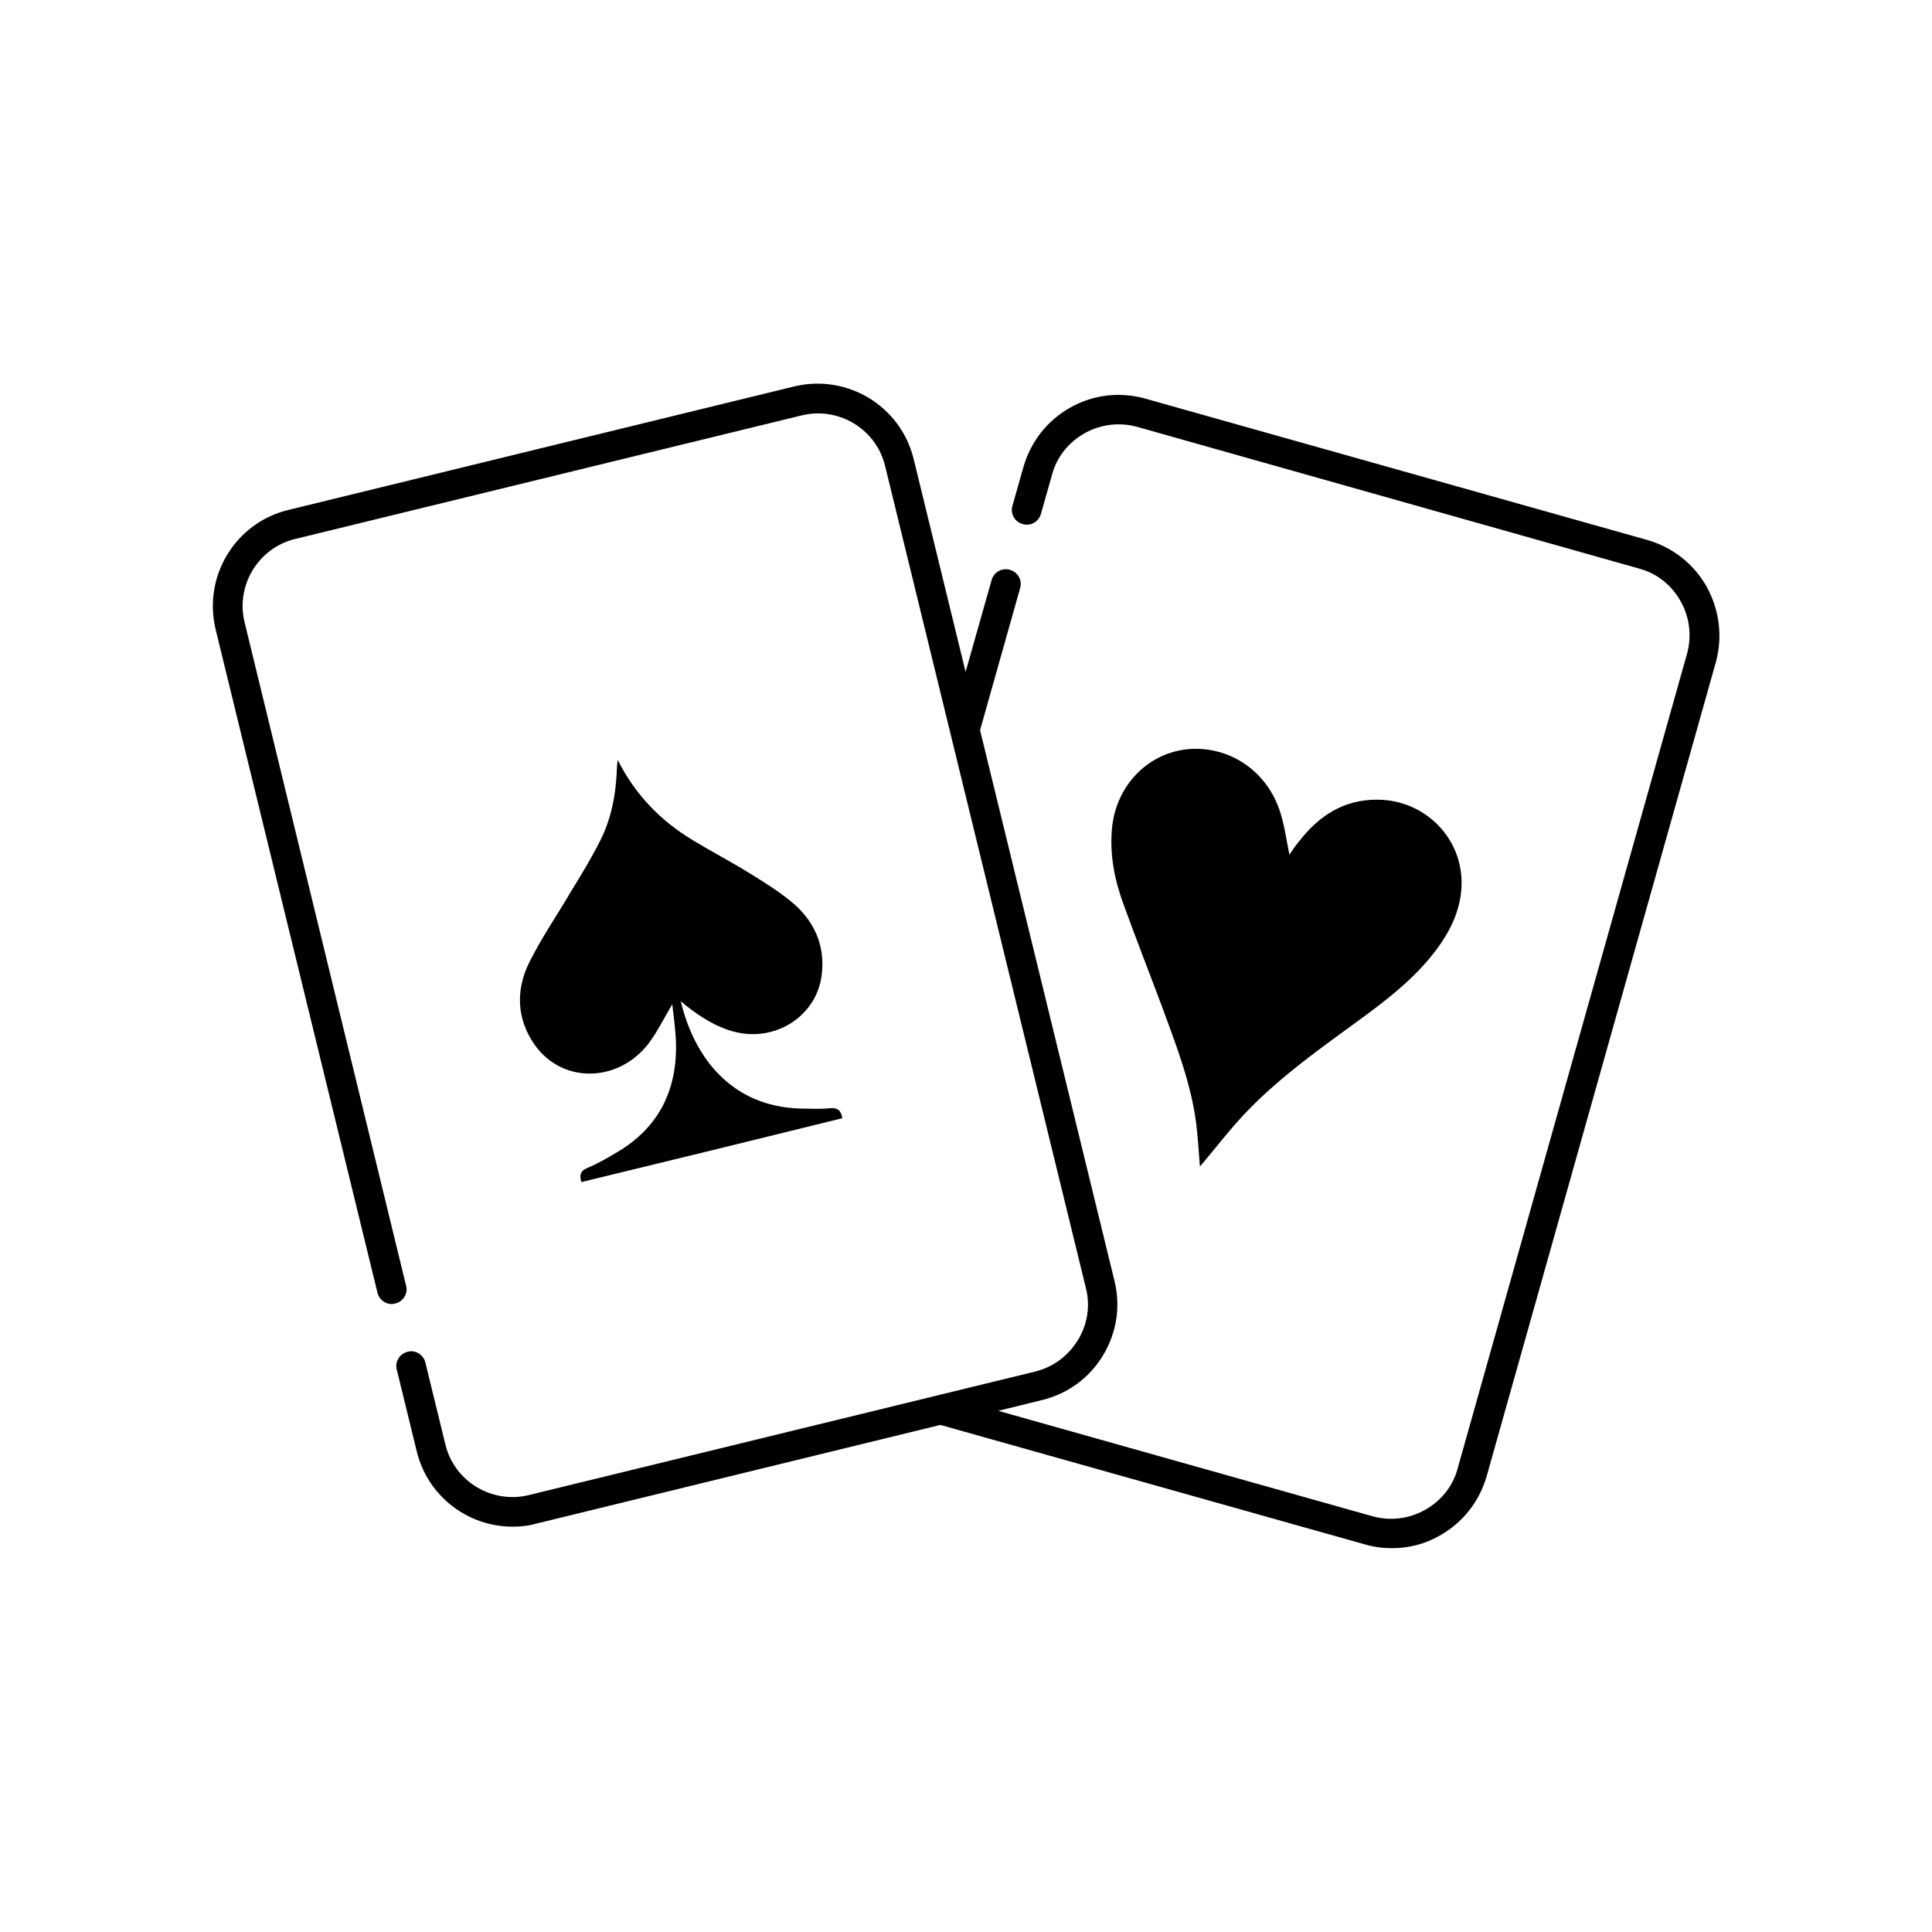 <?xml version="1.0" encoding="UTF-8"?>
<!-- Uploaded to: SVG Repo, www.svgrepo.com, Generator: SVG Repo Mixer Tools -->
<svg fill="#000000" width="800px" height="800px" version="1.1" viewBox="144 144 512 512" xmlns="http://www.w3.org/2000/svg">
 <g>
  <path d="m452.15 411.32c3.641 9.938 7.477 19.777 8.855 30.406 0.492 3.938 0.688 7.969 0.984 11.414 4.133-4.82 8.266-10.332 12.988-15.152 8.855-9.055 19.188-16.336 29.422-23.812 6.594-4.82 12.988-9.742 18.301-16.039 4.43-5.312 7.969-11.219 8.562-18.301 1.082-12.988-9.152-23.812-22.141-23.91-8.855-0.098-15.449 4.133-20.762 10.922-0.984 1.18-1.871 2.461-2.656 3.641-0.789-3.836-1.277-7.676-2.461-11.316-3.148-9.938-11.809-16.434-21.746-16.727-11.906-0.297-21.746 8.855-22.828 21.254-0.59 6.887 0.688 13.48 3.051 19.875 3.344 9.246 6.984 18.496 10.43 27.746z"/>
  <path d="m596.31 299.53c-3.445-6.102-8.953-10.43-15.645-12.398l-133.14-37.492c-6.691-1.871-13.777-1.082-19.875 2.363-6.102 3.445-10.43 8.953-12.398 15.645l-2.953 10.43c-0.59 2.066 0.59 4.231 2.754 4.82 2.066 0.59 4.231-0.59 4.82-2.754l2.953-10.43c1.277-4.723 4.43-8.562 8.66-10.922 4.231-2.363 9.152-2.953 13.875-1.672l133.13 37.59c4.723 1.277 8.562 4.43 10.922 8.66 2.363 4.231 2.953 9.152 1.672 13.875l-60.812 215.99c-1.277 4.723-4.43 8.562-8.66 10.922-4.231 2.363-9.152 2.953-13.875 1.672l-99.188-27.945 11.609-2.856c6.789-1.672 12.496-5.805 16.137-11.809s4.723-12.988 3.051-19.777l-35.621-145.93 10.629-37.688c0.59-2.066-0.59-4.231-2.754-4.82-2.066-0.59-4.231 0.59-4.82 2.754l-6.887 24.305-13.777-56.48c-3.445-13.973-17.516-22.535-31.586-19.188l-134.21 32.766c-13.973 3.445-22.535 17.516-19.188 31.586l42.902 175.84c0.492 2.066 2.656 3.445 4.723 2.856 2.066-0.492 3.445-2.656 2.856-4.723l-42.805-175.84c-2.363-9.742 3.641-19.68 13.383-22.043l134.32-32.766c9.742-2.363 19.68 3.641 22.043 13.383l53.234 217.96c1.18 4.723 0.395 9.645-2.164 13.777s-6.496 7.086-11.219 8.266l-134.32 32.766c-9.742 2.363-19.68-3.641-22.043-13.383l-5.312-21.746c-0.492-2.066-2.656-3.445-4.723-2.856-2.066 0.492-3.445 2.656-2.856 4.723l5.312 21.746c2.953 11.906 13.578 19.875 25.387 19.875 2.066 0 4.133-0.195 6.199-0.789l107.16-26.176 112.57 31.684c2.363 0.688 4.723 0.984 7.086 0.984 4.43 0 8.758-1.082 12.695-3.344 6.102-3.445 10.43-8.953 12.398-15.645l60.812-215.99c1.77-6.688 0.883-13.672-2.461-19.773z"/>
  <path d="m338.2 417.32c11.219 3.148 22.535-4.133 23.617-15.449 0.789-7.578-2.164-13.973-7.969-18.793-3.445-2.856-7.379-5.312-11.219-7.676-4.922-3.051-10.035-5.707-15.055-8.758-8.461-5.117-15.152-11.906-19.875-21.254-0.098 0.887-0.195 1.379-0.195 1.77-0.195 6.887-1.379 13.676-4.527 19.777-2.262 4.527-4.922 8.855-7.578 13.188-3.738 6.394-7.969 12.496-11.219 19.09-3.543 7.281-3.246 14.957 1.574 21.746 7.281 10.234 22.043 10.035 30.109-0.395 2.363-3.148 4.133-6.789 6.297-10.43 0.395 3.445 0.887 6.887 0.984 10.332 0.297 12.398-4.527 22.238-15.352 28.734-2.656 1.574-5.312 3.148-8.168 4.328-2.066 0.887-1.969 2.066-1.574 3.738 23.125-5.609 46.148-11.219 69.176-16.926-0.297-1.969-1.18-2.856-3.344-2.656-2.559 0.297-5.117 0.098-7.676 0.098-18.598-0.492-28.34-13.875-31.785-28.438 0.492 0.395 0.887 0.688 1.277 1.082 3.938 3.055 7.875 5.613 12.5 6.891z"/>
 </g>
</svg>